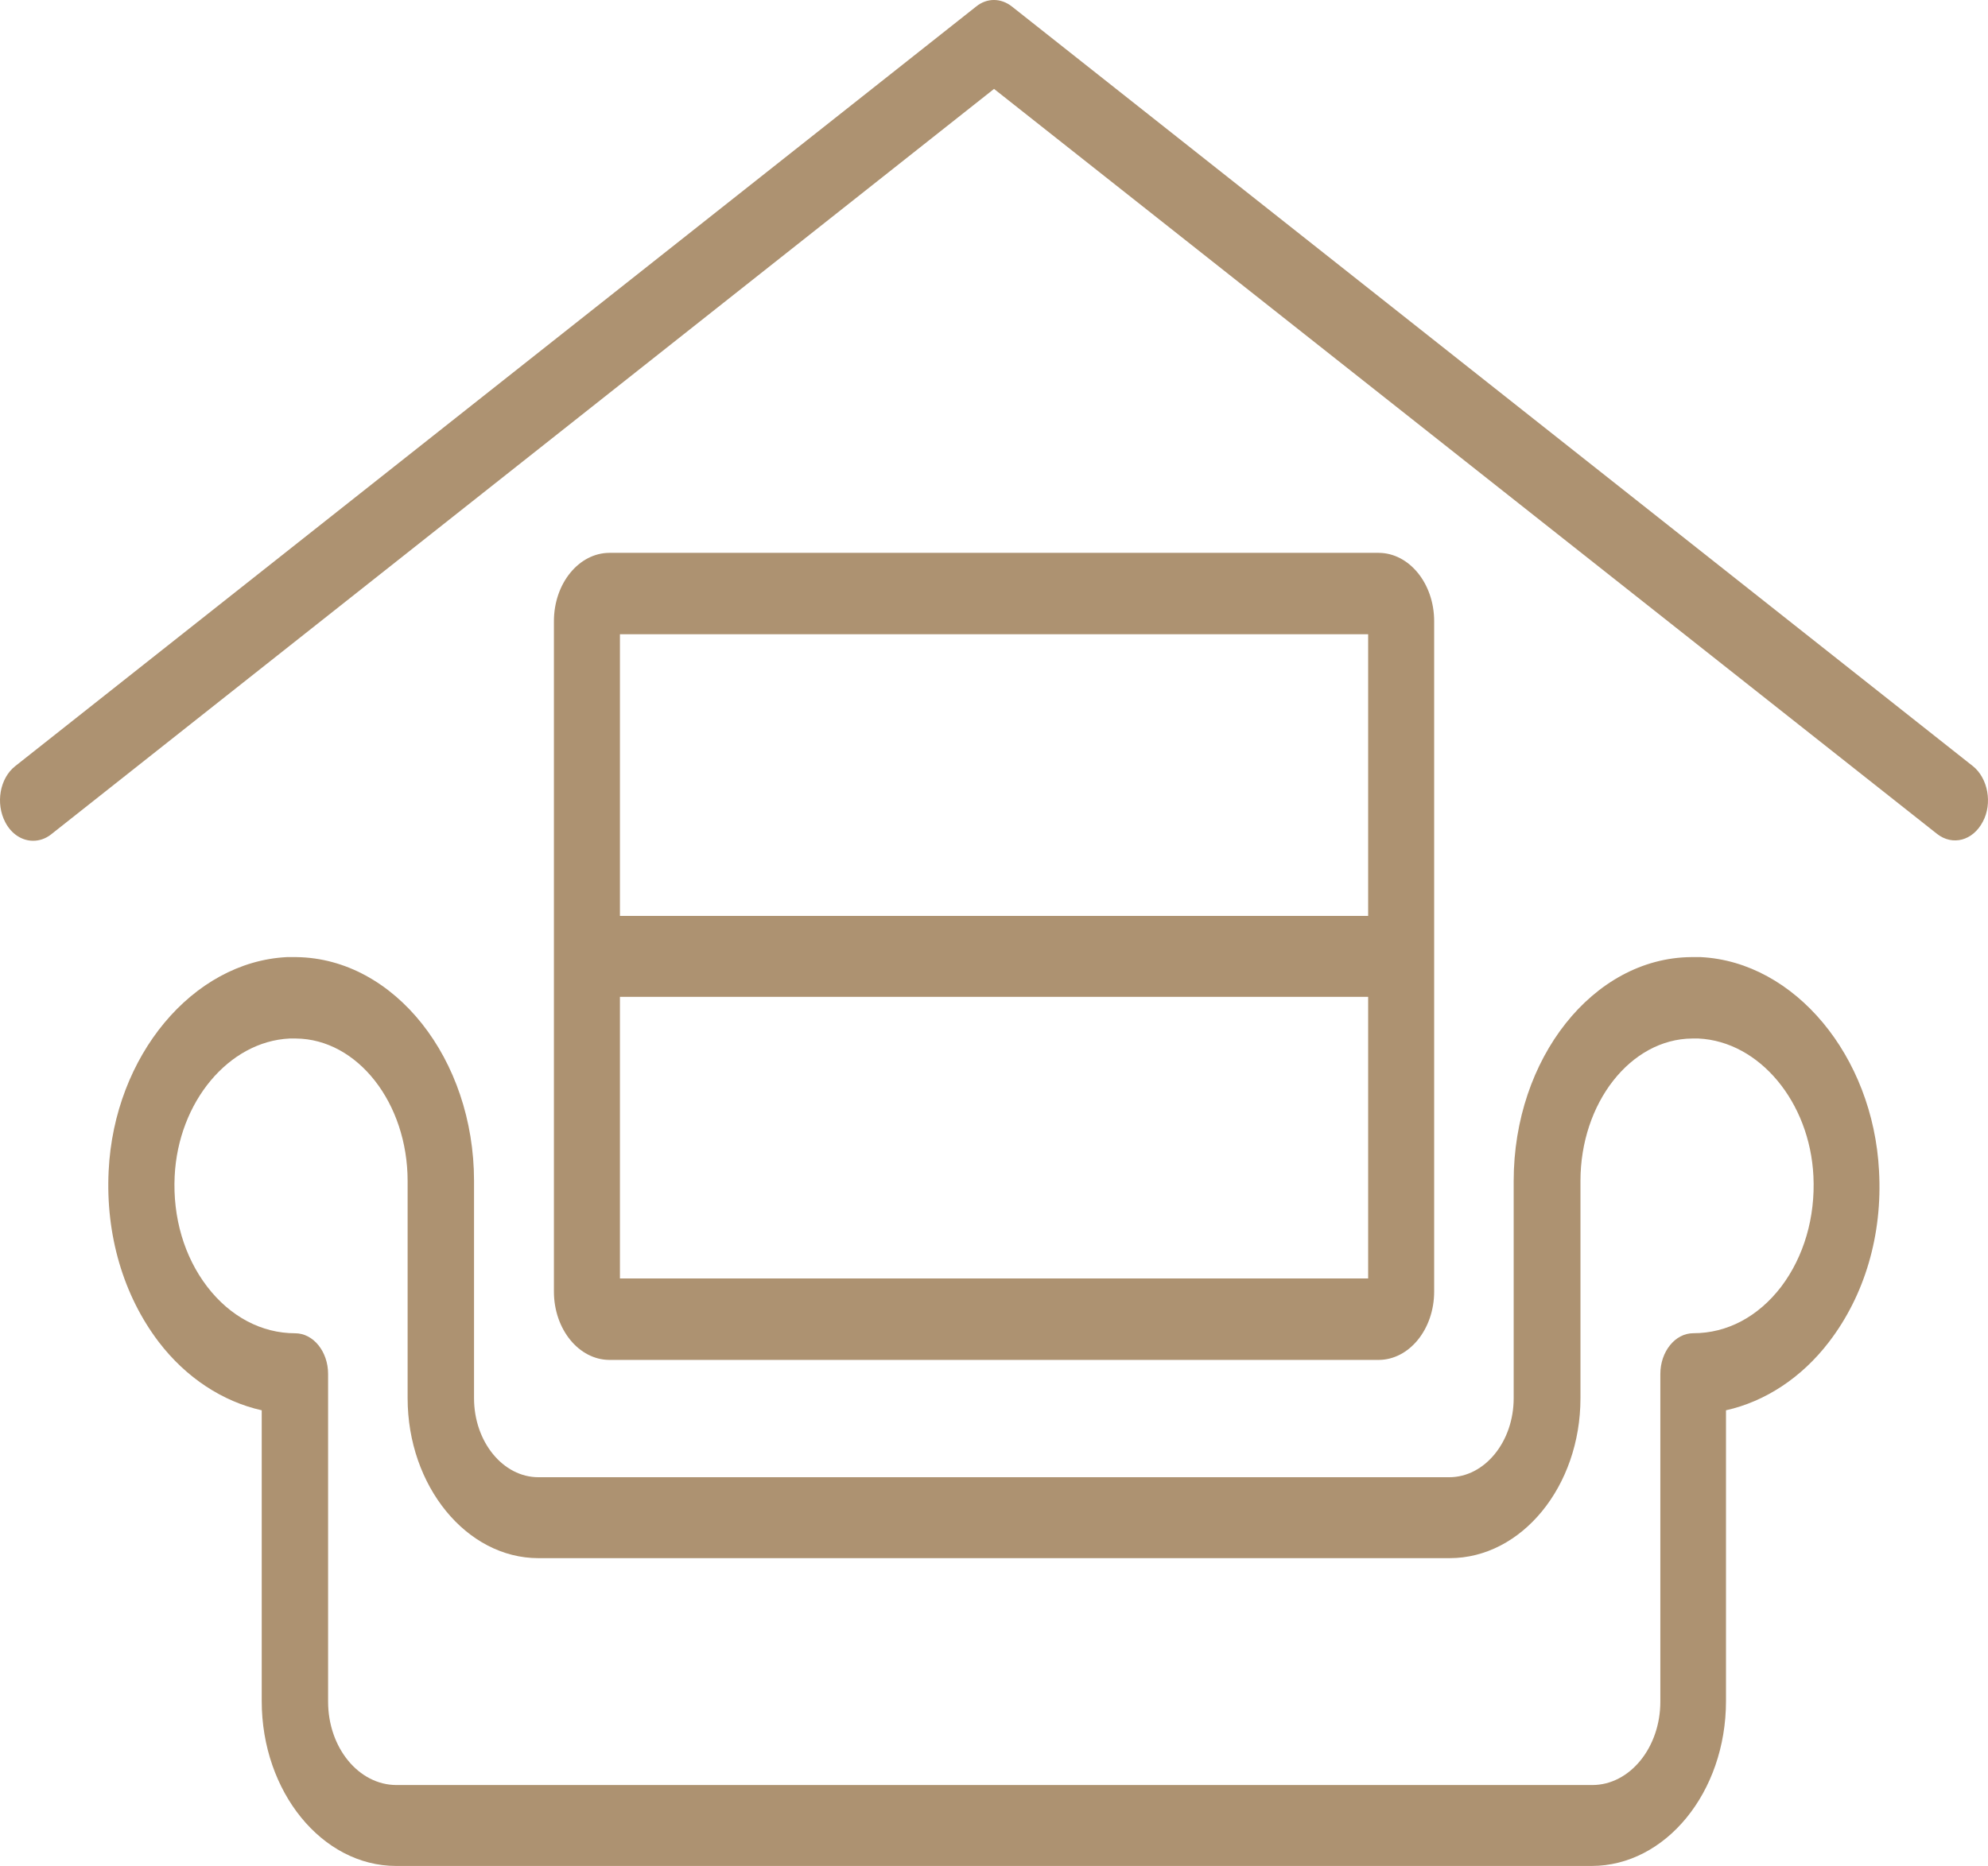<svg width="49" height="46" viewBox="0 0 49 46" fill="none" xmlns="http://www.w3.org/2000/svg">
<path d="M48.626 18.886L24.942 0.161C24.668 -0.054 24.325 -0.054 24.06 0.161L0.376 18.886C-0.006 19.185 -0.114 19.806 0.131 20.272C0.288 20.571 0.552 20.727 0.817 20.727C0.964 20.727 1.121 20.679 1.258 20.571L24.501 2.192L47.745 20.558C48.127 20.857 48.626 20.726 48.871 20.259C49.116 19.806 48.999 19.184 48.626 18.885L48.626 18.886Z" fill="#AD9271"/>
<path d="M7.313 23.595H7.068C4.746 23.714 2.815 26.032 2.678 28.864C2.6 30.442 3.041 31.936 3.913 33.083C4.589 33.967 5.49 34.552 6.451 34.767V41.937C6.451 44.172 7.94 46 9.763 46H39.23C41.052 46 42.542 44.184 42.542 41.937V34.767C43.502 34.553 44.404 33.967 45.08 33.083C45.961 31.935 46.403 30.441 46.314 28.864C46.167 26.032 44.237 23.714 41.924 23.595H41.679C39.269 23.618 37.309 26.092 37.309 29.115V34.469C37.309 35.544 36.593 36.417 35.721 36.417H13.271C12.399 36.417 11.684 35.544 11.684 34.469V29.115C11.684 26.104 9.724 23.63 7.313 23.595H7.313ZM13.271 38.412H35.731C37.504 38.412 38.955 36.644 38.955 34.469V29.115C38.955 27.192 40.189 25.614 41.708 25.602H41.865C43.364 25.674 44.609 27.167 44.697 28.996C44.746 30.011 44.462 30.98 43.903 31.72C43.335 32.461 42.571 32.867 41.737 32.867C41.287 32.867 40.924 33.322 40.924 33.871V41.949C40.924 43.084 40.169 44.005 39.248 44.005L9.773 44.005C8.842 44.005 8.087 43.085 8.087 41.95V33.871C8.087 33.322 7.725 32.868 7.274 32.868C6.451 32.868 5.677 32.462 5.108 31.721C4.54 30.98 4.256 30.012 4.305 28.996C4.393 27.168 5.637 25.674 7.137 25.602H7.264H7.293C8.812 25.614 10.047 27.192 10.047 29.116V34.469C10.047 36.632 11.498 38.412 13.271 38.412L13.271 38.412Z" fill="#AD9271"/>
<path d="M33.977 33.525C34.731 33.525 35.349 32.772 35.349 31.84V15.314C35.349 14.382 34.731 13.629 33.977 13.629H15.025C14.27 13.629 13.653 14.381 13.653 15.314V31.84C13.653 32.772 14.27 33.525 15.025 33.525H33.977ZM15.28 15.636H33.722V22.579L15.28 22.579V15.636ZM15.28 24.575H33.722V31.517H15.28V24.575Z" fill="#AD9271"/>
</svg>
